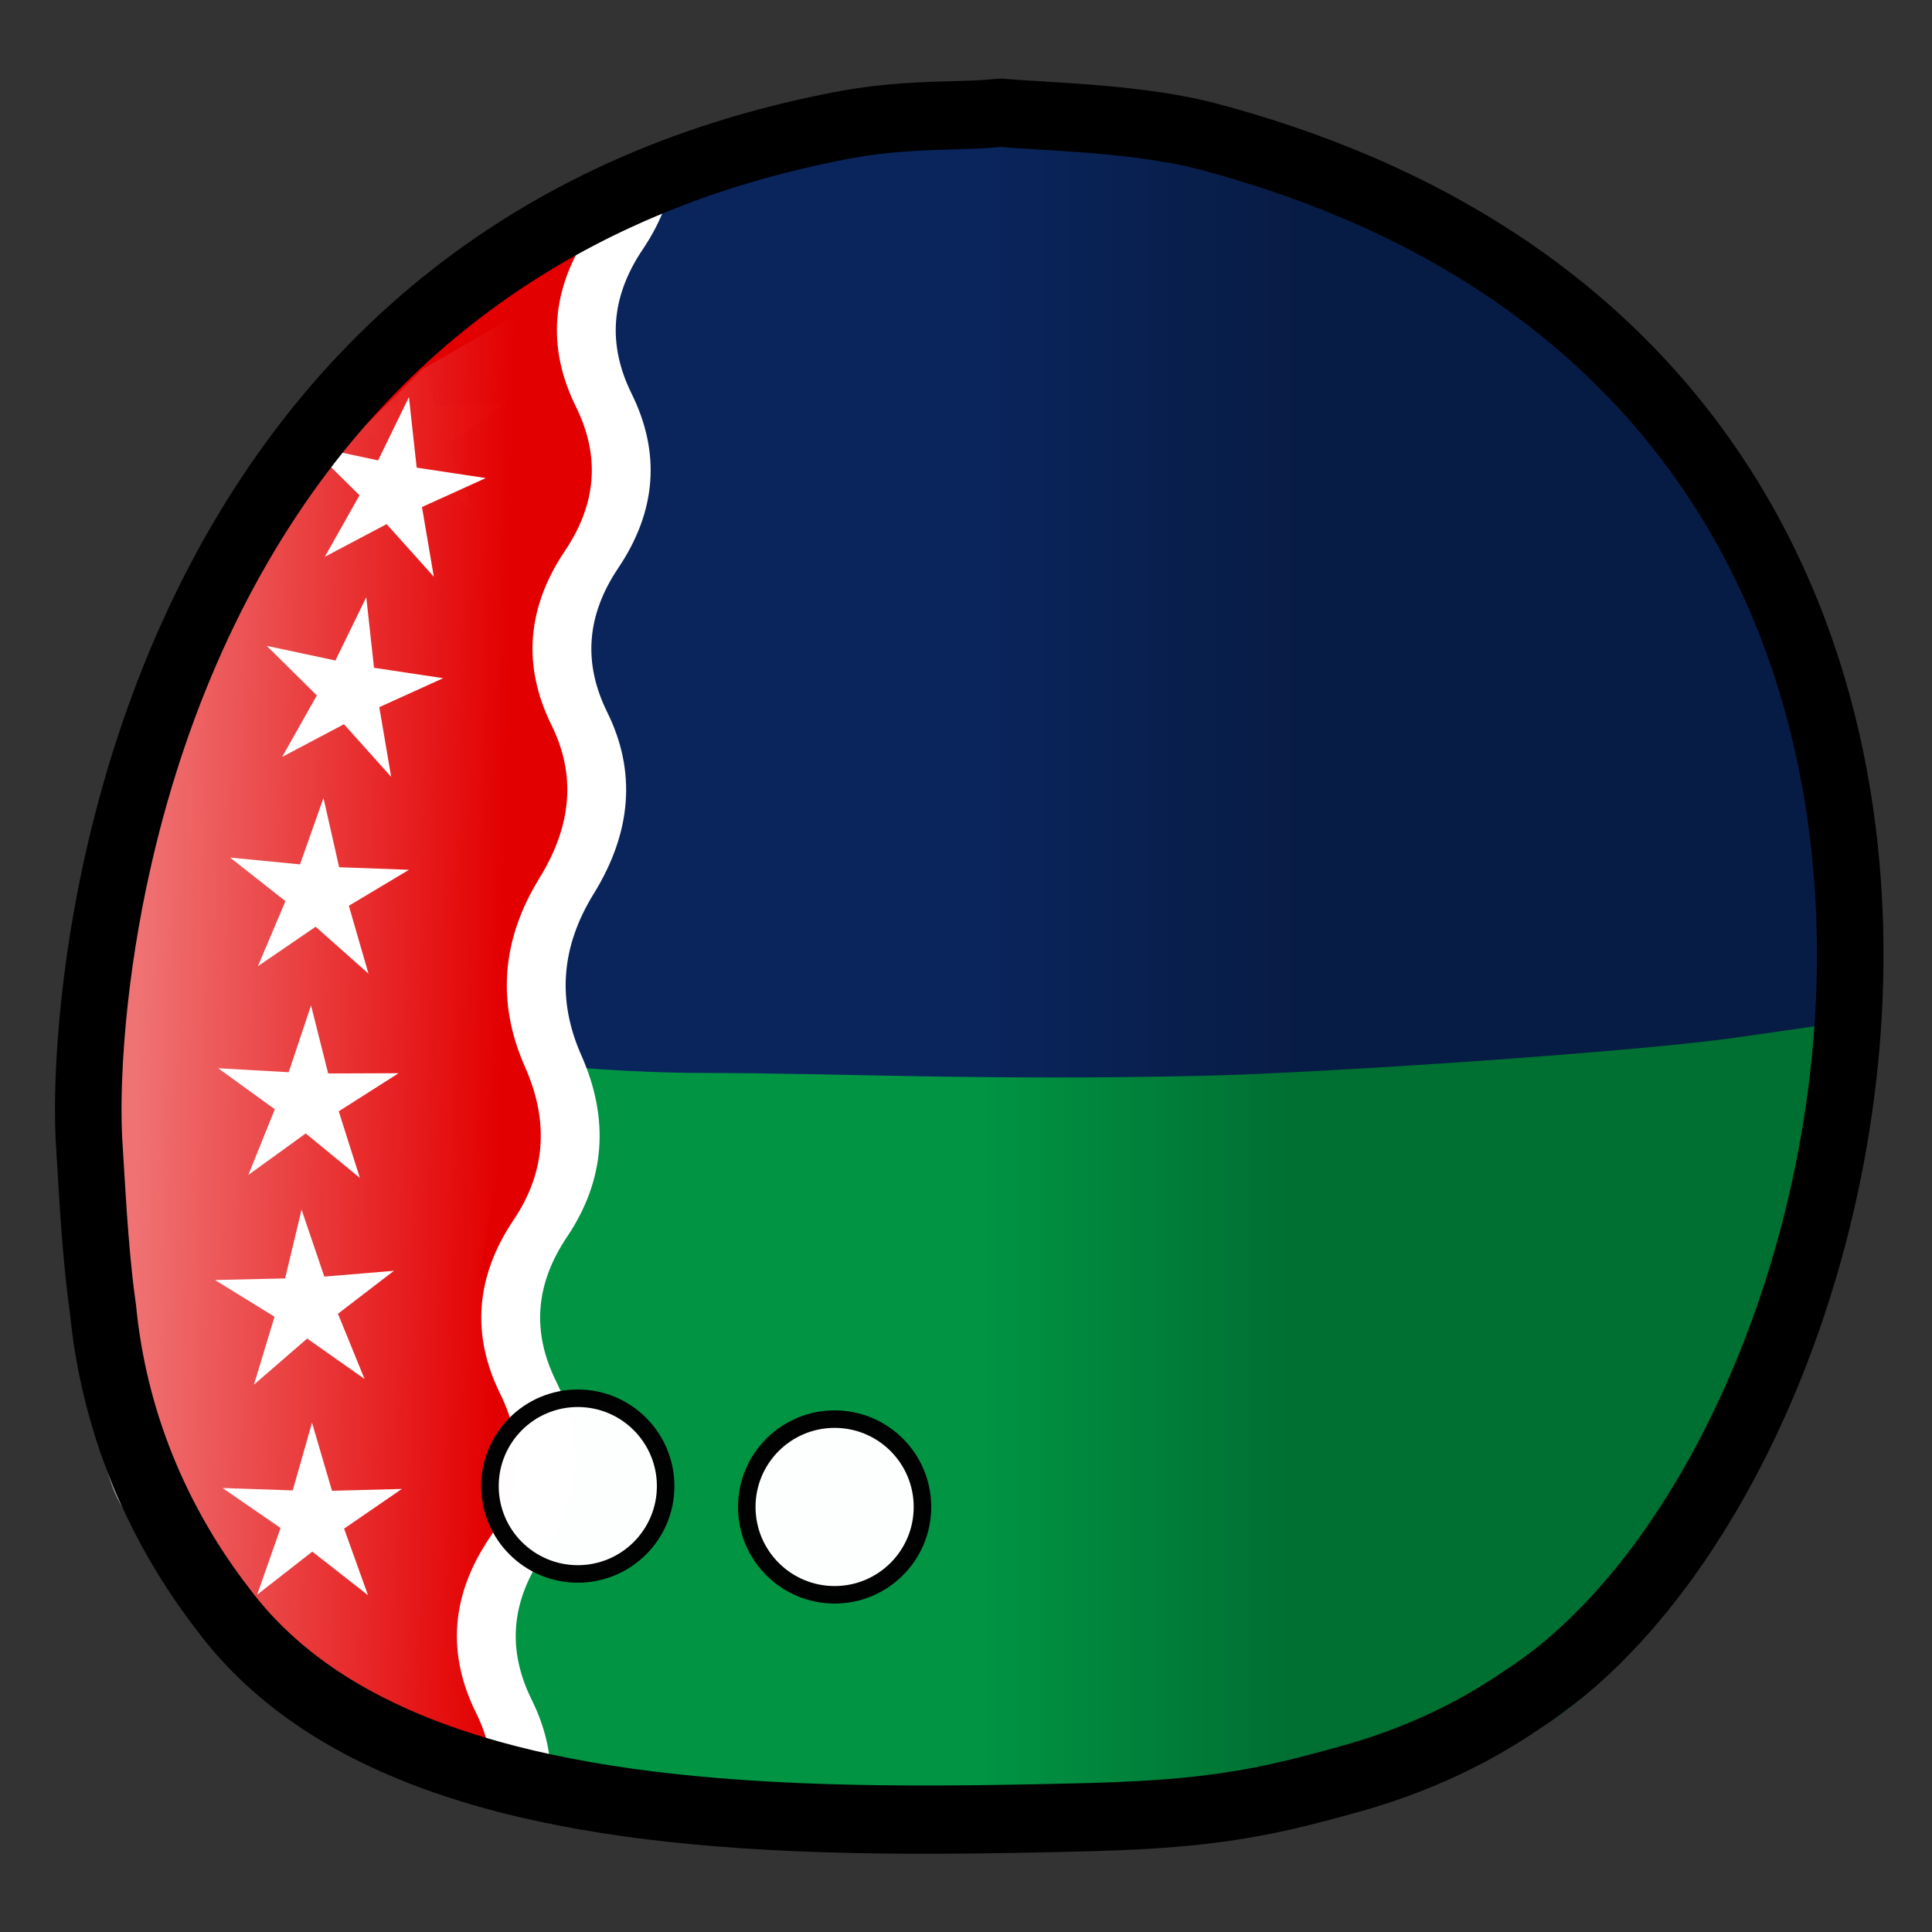<?xml version="1.0" encoding="UTF-8" standalone="no"?>
<svg
   version="1.0"
   width="500px"
   height="500px"
   viewBox="0 0 5000 5000"
   preserveAspectRatio="xMidYMid meet"
   id="svg214"
   sodipodi:docname="Qpebandaball.svg"
   xml:space="preserve"
   inkscape:version="1.3.2 (091e20e, 2023-11-25, custom)"
   xmlns:inkscape="http://www.inkscape.org/namespaces/inkscape"
   xmlns:sodipodi="http://sodipodi.sourceforge.net/DTD/sodipodi-0.dtd"
   xmlns:xlink="http://www.w3.org/1999/xlink"
   xmlns="http://www.w3.org/2000/svg"
   xmlns:svg="http://www.w3.org/2000/svg"><rect x="0" y="0" width="5000" height="5000" fill="#333333" stroke="none"/><defs
   id="defs214"><inkscape:path-effect
     effect="powerstroke"
     id="path-effect226"
     is_visible="true"
     lpeversion="1.3"
     scale_width="1"
     interpolator_type="CentripetalCatmullRom"
     interpolator_beta="0.75"
     start_linecap_type="round"
     end_linecap_type="round"
     offset_points="4.422,30.098"
     linejoin_type="spiro"
     miter_limit="4"
     not_jump="true"
     sort_points="true"
     message="&lt;b&gt;Ctrl + click&lt;/b&gt; on existing node and move it" /><inkscape:path-effect
     effect="simplify"
     id="path-effect225"
     is_visible="true"
     lpeversion="1.3"
     threshold="0.012"
     steps="1"
     smooth_angles="0"
     helper_size="0"
     simplify_individual_paths="false"
     simplify_just_coalesce="false"
     step="1" /><inkscape:path-effect
     effect="powerstroke"
     id="path-effect224"
     is_visible="true"
     lpeversion="1.3"
     scale_width="1"
     interpolator_type="CentripetalCatmullRom"
     interpolator_beta="0.75"
     start_linecap_type="round"
     end_linecap_type="round"
     offset_points="3.768,30.098"
     linejoin_type="spiro"
     miter_limit="4"
     not_jump="true"
     sort_points="true"
     message="&lt;b&gt;Ctrl + click&lt;/b&gt; on existing node and move it" /><inkscape:path-effect
     effect="simplify"
     id="path-effect223"
     is_visible="true"
     lpeversion="1.3"
     threshold="0.012"
     steps="1"
     smooth_angles="0"
     helper_size="0"
     simplify_individual_paths="false"
     simplify_just_coalesce="false"
     step="1" /><inkscape:path-effect
     effect="powerstroke"
     id="path-effect222"
     is_visible="true"
     lpeversion="1.3"
     scale_width="1"
     interpolator_type="CentripetalCatmullRom"
     interpolator_beta="0.75"
     start_linecap_type="round"
     end_linecap_type="round"
     offset_points="5.099,36.711"
     linejoin_type="spiro"
     miter_limit="4"
     not_jump="true"
     sort_points="true"
     message="&lt;b&gt;Ctrl + click&lt;/b&gt; on existing node and move it" /><inkscape:path-effect
     effect="simplify"
     id="path-effect221"
     is_visible="true"
     lpeversion="1.3"
     threshold="0.012"
     steps="1"
     smooth_angles="0"
     helper_size="0"
     simplify_individual_paths="false"
     simplify_just_coalesce="false"
     step="1" /><inkscape:path-effect
     effect="spiro"
     id="path-effect220"
     is_visible="true"
     lpeversion="1" /><inkscape:path-effect
     effect="powerstroke"
     id="path-effect219"
     is_visible="true"
     lpeversion="1.3"
     scale_width="1"
     interpolator_type="CentripetalCatmullRom"
     interpolator_beta="0.75"
     start_linecap_type="peak"
     end_linecap_type="peak"
     offset_points="4.743,36.711"
     linejoin_type="spiro"
     miter_limit="4"
     not_jump="true"
     sort_points="true"
     message="&lt;b&gt;Ctrl + click&lt;/b&gt; on existing node and move it" /><inkscape:path-effect
     effect="simplify"
     id="path-effect218"
     is_visible="true"
     lpeversion="1.3"
     threshold="0.012"
     steps="1"
     smooth_angles="0"
     helper_size="0"
     simplify_individual_paths="false"
     simplify_just_coalesce="false"
     step="1" /><inkscape:path-effect
     effect="powerstroke"
     id="path-effect217"
     is_visible="true"
     lpeversion="1.3"
     scale_width="1"
     interpolator_type="CentripetalCatmullRom"
     interpolator_beta="0.75"
     start_linecap_type="butt"
     end_linecap_type="butt"
     offset_points="6.338,36.711"
     linejoin_type="spiro"
     miter_limit="4"
     not_jump="true"
     sort_points="true"
     message="&lt;b&gt;Ctrl + click&lt;/b&gt; on existing node and move it" /><inkscape:path-effect
     effect="simplify"
     id="path-effect216"
     is_visible="true"
     lpeversion="1.3"
     threshold="0.012"
     steps="1"
     smooth_angles="0"
     helper_size="0"
     simplify_individual_paths="false"
     simplify_just_coalesce="false"
     step="1" /><inkscape:path-effect
     effect="powerstroke"
     id="path-effect215"
     is_visible="true"
     lpeversion="1.3"
     scale_width="1"
     interpolator_type="CentripetalCatmullRom"
     interpolator_beta="0.75"
     start_linecap_type="round"
     end_linecap_type="round"
     offset_points="6.609,36.711"
     linejoin_type="spiro"
     miter_limit="4"
     not_jump="true"
     sort_points="true"
     message="&lt;b&gt;Ctrl + click&lt;/b&gt; on existing node and move it" /><inkscape:path-effect
     effect="simplify"
     id="path-effect214"
     is_visible="true"
     lpeversion="1.3"
     threshold="0.012"
     steps="1"
     smooth_angles="0"
     helper_size="0"
     simplify_individual_paths="false"
     simplify_just_coalesce="false"
     step="1" /><inkscape:path-effect
     effect="spiro"
     id="path-effect324"
     is_visible="true"
     lpeversion="1" /><inkscape:path-effect
     effect="powerstroke"
     id="path-effect13"
     is_visible="true"
     lpeversion="1.3"
     scale_width="1"
     interpolator_type="CentripetalCatmullRom"
     interpolator_beta="0.75"
     start_linecap_type="round"
     end_linecap_type="round"
     offset_points="11.464,0.255"
     linejoin_type="spiro"
     miter_limit="4"
     not_jump="true"
     sort_points="true"
     message="&lt;b&gt;Ctrl + click&lt;/b&gt; on existing node and move it" /><inkscape:path-effect
     effect="simplify"
     id="path-effect12"
     is_visible="true"
     lpeversion="1.3"
     threshold="0.012"
     steps="1"
     smooth_angles="0"
     helper_size="0"
     simplify_individual_paths="false"
     simplify_just_coalesce="false"
     step="1" /><style
     id="style17518"
     type="text/css">
      .cls-1,.cls-10,.cls-11,.cls-12,.cls-13,.cls-14,.cls-15,.cls-16,.cls-17,.cls-18,.cls-19,.cls-2,.cls-20,.cls-24,.cls-28,.cls-29,.cls-3,.cls-32,.cls-34,.cls-35,.cls-36,.cls-38,.cls-4,.cls-40,.cls-41,.cls-44,.cls-5,.cls-6,.cls-7,.cls-8,.cls-9{fill-rule:evenodd}.cls-2{fill:#e9ba49}.cls-3{fill:#d24a43}.cls-4{fill:#eac759}.cls-5{fill:#f2d849}.cls-6{fill:#f6dd48}.cls-7{fill:#f8e347}.cls-8{fill:#fde946}.cls-9{fill:#fff343}.cls-10{fill:#f3c644}.cls-11{fill:#4599d8}.cls-12{fill:#a1d5f8}.cls-13{fill:#91524b}.cls-14{fill:#fffcd3}.cls-15{fill:#f7df48}.cls-16{fill:#fce746}.cls-17{fill:#dd7e55}.cls-18{fill:#f9d544}.cls-19{fill:#fee244}.cls-20{fill:#eec648}.cls-24{fill:#c1934c}.cls-28{fill:#4d76b9}.cls-29{fill:#fff}.cls-30,.cls-40{fill:#201600}.cls-32{fill:#afafaf}.cls-34{fill:#bd9d61}.cls-35{fill:#c9c8c8}.cls-36{fill:#979695}.cls-38{fill:#67543a}.cls-41{fill:#312a20}.cls-44,.cls-45{fill:#708094}
    </style><linearGradient
     id="linearGradient23637"
     inkscape:swatch="solid"><stop
       style="stop-color:#aaaa13;stop-opacity:1;"
       offset="0"
       id="stop23639" /></linearGradient><clipPath
     id="clipEmfPath1-3"
     clipPathUnits="userSpaceOnUse"><path
       inkscape:connector-curvature="0"
       id="path172080"
       d="M 0,0 H 848.226 V 395.652 H 0 Z" /></clipPath><clipPath
     id="clipEmfPath2-6"
     clipPathUnits="userSpaceOnUse"><path
       inkscape:connector-curvature="0"
       id="path172083"
       d="M 0.703,0.703 H 848.226 V 395.652 H 0.703 Z" /></clipPath><clipPath
     id="clipEmfPath1"
     clipPathUnits="userSpaceOnUse"><path
       inkscape:connector-curvature="0"
       id="path175097"
       d="M 0,0 H 90.656 V 395.652 H 0 Z" /></clipPath><clipPath
     id="clipEmfPath2"
     clipPathUnits="userSpaceOnUse"><path
       inkscape:connector-curvature="0"
       id="path175100"
       d="M 0.703,0.703 H 90.656 V 395.652 H 0.703 Z" /></clipPath><clipPath
     clipPathUnits="userSpaceOnUse"
     id="clipEmfPath1-4"><path
       d="M 0,0 H 48.724 V 15.742 H 0 Z"
       id="path22210" /></clipPath><clipPath
     id="clipPath122953"><path
       d="m 186.29,132.27 c 0,0 9.004,50.291 14.955,64.575 5.951,14.284 17.422,66.029 17.422,66.029 l -101.06,30.889 -32.194,-118.55 100.87,-42.946 z"
       fill="none"
       stroke="#000000"
       stroke-width="1.787"
       id="path1" /></clipPath><clipPath
     id="clipPath123261"><path
       d="m 318.84,-148.99 c 0,0 -22.546,-69.126 -40.788,-103.2 -18.242,-34.076 -25.589,-20.997 -44.539,-69.477 -18.951,-48.48 -82.789,58.076 -82.789,58.076 l 90.853,152.44 77.263,-37.841 z"
       fill="none"
       stroke="#000000"
       stroke-width="2.579"
       id="path2" /></clipPath><clipPath
     id="clipPath7873-9"><path
       d="m 583.98,35.802 45.333,2.11e-4 2.4e-4,51.374 -45.333,1.28e-4"
       id="path3" /></clipPath><inkscape:path-effect
     effect="simplify"
     id="path-effect12-7"
     is_visible="true"
     lpeversion="1.3"
     threshold="0.012"
     steps="1"
     smooth_angles="0"
     helper_size="0"
     simplify_individual_paths="false"
     simplify_just_coalesce="false"
     step="1" /><inkscape:path-effect
     effect="powerstroke"
     id="path-effect13-0"
     is_visible="true"
     lpeversion="1.3"
     scale_width="1"
     interpolator_type="CentripetalCatmullRom"
     interpolator_beta="0.75"
     start_linecap_type="round"
     end_linecap_type="round"
     offset_points="11.464,0.255"
     linejoin_type="spiro"
     miter_limit="4"
     not_jump="true"
     sort_points="true"
     message="&lt;b&gt;Ctrl + click&lt;/b&gt; on existing node and move it" /><inkscape:path-effect
     effect="simplify"
     id="path-effect12-7-7"
     is_visible="true"
     lpeversion="1.3"
     threshold="0.012"
     steps="1"
     smooth_angles="0"
     helper_size="0"
     simplify_individual_paths="false"
     simplify_just_coalesce="false"
     step="1" /><inkscape:path-effect
     effect="powerstroke"
     id="path-effect13-0-1"
     is_visible="true"
     lpeversion="1.3"
     scale_width="1"
     interpolator_type="CentripetalCatmullRom"
     interpolator_beta="0.75"
     start_linecap_type="round"
     end_linecap_type="round"
     offset_points="11.464,0.255"
     linejoin_type="spiro"
     miter_limit="4"
     not_jump="true"
     sort_points="true"
     message="&lt;b&gt;Ctrl + click&lt;/b&gt; on existing node and move it" /><inkscape:path-effect
     effect="simplify"
     id="path-effect12-7-2"
     is_visible="true"
     lpeversion="1.3"
     threshold="0.012"
     steps="1"
     smooth_angles="0"
     helper_size="0"
     simplify_individual_paths="false"
     simplify_just_coalesce="false"
     step="1" /><inkscape:path-effect
     effect="powerstroke"
     id="path-effect13-0-3"
     is_visible="true"
     lpeversion="1.3"
     scale_width="1"
     interpolator_type="CentripetalCatmullRom"
     interpolator_beta="0.75"
     start_linecap_type="round"
     end_linecap_type="round"
     offset_points="11.464,0.319"
     linejoin_type="spiro"
     miter_limit="4"
     not_jump="true"
     sort_points="true"
     message="&lt;b&gt;Ctrl + click&lt;/b&gt; on existing node and move it" /><inkscape:path-effect
     effect="simplify"
     id="path-effect12-7-2-7"
     is_visible="true"
     lpeversion="1.3"
     threshold="0.012"
     steps="1"
     smooth_angles="0"
     helper_size="0"
     simplify_individual_paths="false"
     simplify_just_coalesce="false"
     step="1" /><inkscape:path-effect
     effect="powerstroke"
     id="path-effect13-0-3-8"
     is_visible="true"
     lpeversion="1.3"
     scale_width="1"
     interpolator_type="CentripetalCatmullRom"
     interpolator_beta="0.75"
     start_linecap_type="round"
     end_linecap_type="round"
     offset_points="11.464,0.319"
     linejoin_type="spiro"
     miter_limit="4"
     not_jump="true"
     sort_points="true"
     message="&lt;b&gt;Ctrl + click&lt;/b&gt; on existing node and move it" /><inkscape:path-effect
     effect="simplify"
     id="path-effect12-5"
     is_visible="true"
     lpeversion="1.3"
     threshold="0.012"
     steps="1"
     smooth_angles="0"
     helper_size="0"
     simplify_individual_paths="false"
     simplify_just_coalesce="false"
     step="1" /><inkscape:path-effect
     effect="powerstroke"
     id="path-effect13-6"
     is_visible="true"
     lpeversion="1.3"
     scale_width="1"
     interpolator_type="CentripetalCatmullRom"
     interpolator_beta="0.75"
     start_linecap_type="round"
     end_linecap_type="round"
     offset_points="11.464,0.255"
     linejoin_type="spiro"
     miter_limit="4"
     not_jump="true"
     sort_points="true"
     message="&lt;b&gt;Ctrl + click&lt;/b&gt; on existing node and move it" /><inkscape:path-effect
     effect="simplify"
     id="path-effect12-7-4"
     is_visible="true"
     lpeversion="1.3"
     threshold="0.012"
     steps="1"
     smooth_angles="0"
     helper_size="0"
     simplify_individual_paths="false"
     simplify_just_coalesce="false"
     step="1" /><inkscape:path-effect
     effect="powerstroke"
     id="path-effect13-0-7"
     is_visible="true"
     lpeversion="1.3"
     scale_width="1"
     interpolator_type="CentripetalCatmullRom"
     interpolator_beta="0.75"
     start_linecap_type="round"
     end_linecap_type="round"
     offset_points="11.464,0.255"
     linejoin_type="spiro"
     miter_limit="4"
     not_jump="true"
     sort_points="true"
     message="&lt;b&gt;Ctrl + click&lt;/b&gt; on existing node and move it" /><linearGradient
     id="linearGradient3277"
     inkscape:swatch="solid"><stop
       style="stop-color:#000000;stop-opacity:1;"
       offset="0"
       id="stop3275" /></linearGradient><clipPath
     clipPathUnits="userSpaceOnUse"
     id="clipPath3292"><path
       sodipodi:nodetypes="cccccccccc"
       inkscape:connector-curvature="0"
       id="path3294-6"
       d="M 0,0.622 V 142.799 c 0.666,45.659 4.064,81.291 24.176,109.153 24.211,33.56 64.276,57.776 116.168,81.57 0.143,-0.066 0.282,-0.131 0.423,-0.196 0.141,0.065 0.28,0.13 0.423,0.196 51.892,-23.794 91.958,-48.01 116.168,-81.57 20.111,-27.862 23.51,-63.494 24.176,-109.153 V 0.622 Z"
       style="fill-opacity:1;stroke-width:1" /></clipPath><clipPath
     clipPathUnits="userSpaceOnUse"
     id="clipPath3292-3"><path
       sodipodi:nodetypes="cccccccccc"
       inkscape:connector-curvature="0"
       id="path3294-6-7"
       d="M 0,0.622 V 142.799 c 0.666,45.659 4.064,81.291 24.176,109.153 24.211,33.56 64.276,57.776 116.168,81.57 0.143,-0.066 0.282,-0.131 0.423,-0.196 0.141,0.065 0.28,0.13 0.423,0.196 51.892,-23.794 91.958,-48.01 116.168,-81.57 20.111,-27.862 23.51,-63.494 24.176,-109.153 V 0.622 Z"
       style="fill-opacity:1;stroke-width:1" /></clipPath><inkscape:path-effect
     effect="simplify"
     id="path-effect12-7-2-4"
     is_visible="true"
     lpeversion="1.3"
     threshold="0.012"
     steps="1"
     smooth_angles="0"
     helper_size="0"
     simplify_individual_paths="false"
     simplify_just_coalesce="false"
     step="1" /><inkscape:path-effect
     effect="powerstroke"
     id="path-effect13-0-3-1"
     is_visible="true"
     lpeversion="1.3"
     scale_width="1"
     interpolator_type="CentripetalCatmullRom"
     interpolator_beta="0.75"
     start_linecap_type="round"
     end_linecap_type="round"
     offset_points="11.464,0.319"
     linejoin_type="spiro"
     miter_limit="4"
     not_jump="true"
     sort_points="true"
     message="&lt;b&gt;Ctrl + click&lt;/b&gt; on existing node and move it" /><inkscape:path-effect
     effect="simplify"
     id="path-effect12-8"
     is_visible="true"
     lpeversion="1.3"
     threshold="0.012"
     steps="1"
     smooth_angles="0"
     helper_size="0"
     simplify_individual_paths="false"
     simplify_just_coalesce="false"
     step="1" /><inkscape:path-effect
     effect="powerstroke"
     id="path-effect13-5"
     is_visible="true"
     lpeversion="1.3"
     scale_width="1"
     interpolator_type="CentripetalCatmullRom"
     interpolator_beta="0.75"
     start_linecap_type="round"
     end_linecap_type="round"
     offset_points="11.464,0.255"
     linejoin_type="spiro"
     miter_limit="4"
     not_jump="true"
     sort_points="true"
     message="&lt;b&gt;Ctrl + click&lt;/b&gt; on existing node and move it" /><inkscape:path-effect
     effect="simplify"
     id="path-effect12-7-5"
     is_visible="true"
     lpeversion="1.3"
     threshold="0.012"
     steps="1"
     smooth_angles="0"
     helper_size="0"
     simplify_individual_paths="false"
     simplify_just_coalesce="false"
     step="1" /><inkscape:path-effect
     effect="powerstroke"
     id="path-effect13-0-2"
     is_visible="true"
     lpeversion="1.3"
     scale_width="1"
     interpolator_type="CentripetalCatmullRom"
     interpolator_beta="0.75"
     start_linecap_type="round"
     end_linecap_type="round"
     offset_points="11.464,0.255"
     linejoin_type="spiro"
     miter_limit="4"
     not_jump="true"
     sort_points="true"
     message="&lt;b&gt;Ctrl + click&lt;/b&gt; on existing node and move it" /><clipPath
     id="clipPath122953-6"><path
       d="m 186.29,132.27 c 0,0 9.004,50.291 14.955,64.575 5.951,14.284 17.422,66.029 17.422,66.029 l -101.06,30.889 -32.194,-118.55 100.87,-42.946 z"
       fill="none"
       stroke="#000000"
       stroke-width="1.787"
       id="path1-2" /></clipPath><clipPath
     id="clipPath123261-6"><path
       d="m 318.84,-148.99 c 0,0 -22.546,-69.126 -40.788,-103.2 -18.242,-34.076 -25.589,-20.997 -44.539,-69.477 -18.951,-48.48 -82.789,58.076 -82.789,58.076 l 90.853,152.44 77.263,-37.841 z"
       fill="none"
       stroke="#000000"
       stroke-width="2.579"
       id="path2-7" /></clipPath><clipPath
     id="clipPath7873-9-4"><path
       d="m 583.98,35.802 45.333,2.11e-4 2.4e-4,51.374 -45.333,1.28e-4"
       id="path3-29" /></clipPath><linearGradient
     id="linearGradient4983"><stop
       id="stop4985"
       style="stop-color:#000000;stop-opacity:1"
       offset="0" /><stop
       id="stop4987"
       style="stop-color:#000000;stop-opacity:0"
       offset="1" /></linearGradient><linearGradient
     id="linearGradient4941"><stop
       id="stop4943"
       style="stop-color:#ffffff;stop-opacity:1"
       offset="0" /><stop
       id="stop4945"
       style="stop-color:#ffffff;stop-opacity:0"
       offset="1" /></linearGradient><filter
     x="-0.422"
     y="-0.285"
     width="1.78"
     height="1.57"
     color-interpolation-filters="sRGB"
     id="filter4824"><feGaussianBlur
       id="feGaussianBlur4826"
       stdDeviation="0.719" /></filter><filter
     x="-0.37"
     y="-0.25"
     width="1.743"
     height="1.515"
     color-interpolation-filters="sRGB"
     id="filter4828"><feGaussianBlur
       id="feGaussianBlur4830"
       stdDeviation="0.719" /></filter><filter
     x="-0.307"
     y="-0.304"
     width="1.615"
     height="1.666"
     color-interpolation-filters="sRGB"
     id="filter4832"><feGaussianBlur
       id="feGaussianBlur4834"
       stdDeviation="0.719" /></filter><filter
     x="-0.275"
     y="-0.402"
     width="1.549"
     height="1.873"
     color-interpolation-filters="sRGB"
     id="filter4836"><feGaussianBlur
       id="feGaussianBlur4838"
       stdDeviation="0.719" /></filter><filter
     x="-0.437"
     y="-0.281"
     width="1.809"
     height="1.562"
     color-interpolation-filters="sRGB"
     id="filter4840"><feGaussianBlur
       id="feGaussianBlur4842"
       stdDeviation="0.719" /></filter><filter
     x="-0.325"
     y="-0.275"
     width="1.652"
     height="1.597"
     color-interpolation-filters="sRGB"
     id="filter4844"><feGaussianBlur
       id="feGaussianBlur4846"
       stdDeviation="0.719" /></filter><filter
     x="-0.275"
     y="-0.402"
     width="1.549"
     height="1.873"
     color-interpolation-filters="sRGB"
     id="filter4848"><feGaussianBlur
       id="feGaussianBlur4850"
       stdDeviation="0.719" /></filter><filter
     x="-0.276"
     y="-0.357"
     width="1.529"
     height="1.715"
     color-interpolation-filters="sRGB"
     id="filter4852"><feGaussianBlur
       id="feGaussianBlur4854"
       stdDeviation="0.719" /></filter><filter
     x="-0.275"
     y="-0.471"
     width="1.549"
     height="1.873"
     color-interpolation-filters="sRGB"
     id="filter4856"><feGaussianBlur
       id="feGaussianBlur4858"
       stdDeviation="0.719" /></filter><filter
     x="-0.281"
     y="-0.352"
     width="1.535"
     height="1.706"
     color-interpolation-filters="sRGB"
     id="filter4860"><feGaussianBlur
       id="feGaussianBlur4862"
       stdDeviation="0.719" /></filter><filter
     x="-0.352"
     y="-0.309"
     width="1.65"
     height="1.618"
     color-interpolation-filters="sRGB"
     id="filter4864"><feGaussianBlur
       id="feGaussianBlur4866"
       stdDeviation="0.719" /></filter><filter
     x="-0.484"
     y="-0.27"
     width="1.9"
     height="1.54"
     color-interpolation-filters="sRGB"
     id="filter4868"><feGaussianBlur
       id="feGaussianBlur4870"
       stdDeviation="0.719" /></filter><filter
     x="-0.345"
     y="-0.313"
     width="1.637"
     height="1.625"
     color-interpolation-filters="sRGB"
     id="filter4872"><feGaussianBlur
       id="feGaussianBlur4874"
       stdDeviation="0.719" /></filter><filter
     x="-0.339"
     y="-0.261"
     width="1.679"
     height="1.561"
     color-interpolation-filters="sRGB"
     id="filter4876"><feGaussianBlur
       id="feGaussianBlur4878"
       stdDeviation="0.719" /></filter><filter
     x="-0.292"
     y="-0.343"
     width="1.55"
     height="1.687"
     color-interpolation-filters="sRGB"
     id="filter4880"><feGaussianBlur
       id="feGaussianBlur4882"
       stdDeviation="0.719" /></filter><filter
     x="-0.275"
     y="-0.402"
     width="1.549"
     height="1.873"
     color-interpolation-filters="sRGB"
     id="filter4884"><feGaussianBlur
       id="feGaussianBlur4886"
       stdDeviation="0.719" /></filter><filter
     color-interpolation-filters="sRGB"
     id="filter4888"
     x="-0.032"
     y="-0.084"
     width="1.066"
     height="1.168"><feGaussianBlur
       id="feGaussianBlur4890"
       stdDeviation="0.719" /></filter><filter
     x="-0.21"
     y="-0.151"
     width="1.42"
     height="1.309"
     color-interpolation-filters="sRGB"
     id="filter4892"><feGaussianBlur
       id="feGaussianBlur4894"
       stdDeviation="0.719" /></filter><filter
     x="-0.329"
     y="-0.14"
     width="1.71"
     height="1.278"
     color-interpolation-filters="sRGB"
     id="filter4896"><feGaussianBlur
       id="feGaussianBlur4898"
       stdDeviation="0.719" /></filter><filter
     x="-0.144"
     y="-0.416"
     width="1.298"
     height="1.871"
     color-interpolation-filters="sRGB"
     id="filter4900"><feGaussianBlur
       id="feGaussianBlur4902"
       stdDeviation="0.719" /></filter><filter
     x="-0.1"
     y="-0.166"
     width="1.213"
     height="1.333"
     color-interpolation-filters="sRGB"
     id="filter4904"><feGaussianBlur
       id="feGaussianBlur4906"
       stdDeviation="0.719" /></filter><filter
     color-interpolation-filters="sRGB"
     id="filter4908"
     x="-0.018"
     y="-0.015"
     width="1.035"
     height="1.029"><feGaussianBlur
       id="feGaussianBlur4910"
       stdDeviation="0.719" /></filter><linearGradient
     x1="-5.731"
     y1="101.492"
     x2="88.389"
     y2="97.985"
     id="linearGradient4947"
     xlink:href="#linearGradient4941"
     gradientUnits="userSpaceOnUse"
     gradientTransform="matrix(-0.043,0.008,0.029,0.155,-132.186,148.349)" /><linearGradient
     x1="-88.092"
     y1="53.446"
     x2="-8.705"
     y2="53.446"
     id="linearGradient4989"
     xlink:href="#linearGradient4983"
     gradientUnits="userSpaceOnUse"
     gradientTransform="matrix(-1,0,0,1,78.982,44.835)" /><linearGradient
     inkscape:collect="always"
     xlink:href="#linearGradient4983"
     id="linearGradient577"
     gradientUnits="userSpaceOnUse"
     gradientTransform="matrix(-1,0,0,1,599.994,38.18)"
     x1="-88.092"
     y1="53.446"
     x2="-8.705"
     y2="53.446" /><inkscape:path-effect
     effect="powerstroke"
     id="path-effect10"
     is_visible="true"
     lpeversion="1.3"
     scale_width="1"
     interpolator_type="CentripetalCatmullRom"
     interpolator_beta="0.75"
     start_linecap_type="round"
     end_linecap_type="round"
     offset_points="4.253,2.77"
     linejoin_type="spiro"
     miter_limit="4"
     not_jump="true"
     sort_points="true"
     message="&lt;b&gt;Ctrl + click&lt;/b&gt; on existing node and move it" /><inkscape:path-effect
     effect="simplify"
     id="path-effect9"
     is_visible="true"
     lpeversion="1.3"
     threshold="0.012"
     steps="1"
     smooth_angles="0"
     helper_size="0"
     simplify_individual_paths="false"
     simplify_just_coalesce="false"
     step="1" /><style
     type="text/css"
     id="style1"><![CDATA[
    .str0 {stroke:black;stroke-width:0.15;stroke-miterlimit:22.926}
    .str1 {stroke:black;stroke-width:0.46;stroke-miterlimit:22.926}
    .fil1 {fill:#f8d000}
    .fil3 {fill:none}
    .fil4 {fill:black}
    .fil5 {fill:none;fill-rule:nonzero}
   ]]></style><clipPath
     clipPathUnits="userSpaceOnUse"
     id="clipPath172"><path
       id="path172"
       style="fill:#ff0000;fill-opacity:1;fill-rule:nonzero;stroke:none"
       d="m 0,200 v 100 h 600 v -94.412 c -0.031,-0.201 -0.069,-0.4 -0.096,-0.602 -0.072,-0.919 0.008,-1.834 0.096,-2.748 V 200 Z" /></clipPath><clipPath
     clipPathUnits="userSpaceOnUse"
     id="clipPath185"><path
       id="path186"
       style="fill:#ff0000;fill-opacity:1;fill-rule:nonzero;stroke:none"
       d="m -8.174,150.072 c -0.059,0.067 -0.119,0.133 -0.193,0.182 0.012,-0.018 0.007,-0.009 0.01,-0.012 -0.003,0.001 -0.004,-0.002 -0.002,-0.014 0.002,-0.009 0.009,-0.038 0.006,-0.029 -0.01,0.026 -0.017,0.054 -0.025,0.08 -0.066,0.197 -0.122,0.394 -0.174,0.596 -0.099,0.334 -0.198,0.668 -0.283,1.006 -0.104,1.696 -0.205,3.391 -0.381,5.082 v 0.68 c 0.175,-1.45 0.363,-2.897 0.559,-4.344 0.13,-1.025 0.34,-1.863 1.26,-0.807 0.039,-0.809 0.095,-1.618 0.211,-2.42 z m 3.893,0 v 0.217 0.871 0.855 0.668 0.477 0.467 c 3e-7,0.181 -1.8e-6,0.362 0,0.543 1.8e-6,0.158 -1.41e-5,0.317 0,0.475 1.63e-5,0.152 -8.03e-5,0.305 0,0.457 9.38e-5,0.149 -5.975e-4,0.297 0,0.445 7.23e-4,0.154 0.001,0.307 0.004,0.461 0.003,0.163 0.01,0.328 0.023,0.49 0.02,0.24 0.047,0.477 0.072,0.717 0.017,0.259 0.012,0.519 0.012,0.779 v 0.666 0.479 c 1.1e-6,0.195 -6.8e-6,0.388 0,0.582 7.9e-6,0.169 -4.17e-5,0.339 0,0.508 5.05e-5,0.171 0.002,0.343 0.002,0.514 3.473e-4,0.185 -3.3e-6,0.37 0.002,0.555 0.002,0.174 0.006,0.346 0.014,0.52 0.008,0.177 0.019,0.354 0.051,0.529 0.039,0.285 0.055,0.571 0.045,0.859 -3.93e-5,0.235 2.39e-4,0.472 0,0.707 -2.887e-4,0.243 -4.327e-4,0.487 -0.002,0.73 -0.002,0.293 -0.003,0.586 -0.014,0.879 -0.012,0.27 -0.033,0.539 -0.068,0.807 -0.037,0.278 -0.093,0.553 -0.135,0.83 -0.021,0.155 0.002,0.314 -0.006,0.471 1.1e-6,0.176 -6.4e-6,0.351 0,0.527 7.7e-6,0.168 -4.4e-5,0.336 0,0.504 5.43e-5,0.186 -3.865e-4,0.372 0,0.559 3.99e-4,0.155 -4.33e-5,0.312 0.002,0.467 0.002,0.135 0.006,0.268 0.016,0.402 0.007,0.103 0.012,0.213 0.033,0.285 0.048,0.151 0.083,0.303 0.098,0.461 0.033,0.18 0.087,0.359 0.076,0.545 -2.082e-4,0.169 -8.788e-4,0.337 -0.002,0.506 -0.001,0.161 -0.002,0.323 -0.008,0.484 -0.007,0.204 -0.018,0.41 -0.047,0.613 -0.023,0.163 -0.058,0.326 -0.062,0.49 -0.005,0.252 -0.012,0.504 -0.025,0.756 -0.016,0.251 -0.04,0.503 -0.078,0.752 -0.17,1.099 -1.059,1.232 -1.367,0.59 -0.049,0.018 -0.095,0.039 -0.152,0.053 -0.305,0.007 -0.58,-0.071 -0.836,-0.238 -0.008,-0.006 -0.015,-0.014 -0.023,-0.019 -0.018,0.066 -0.016,0.136 -0.037,0.201 -0.038,0.118 -0.087,0.232 -0.131,0.348 -0.277,0.647 -0.683,1.018 -1.285,1.35 -0.345,0.167 -0.705,0.277 -1.09,0.291 -0.091,0.003 -0.186,0.01 -0.275,-0.012 -0.187,-0.045 -0.364,-0.124 -0.547,-0.186 -0.53,-0.266 -1.038,-0.579 -1.477,-0.98 -0.1,-0.092 -0.204,-0.18 -0.287,-0.287 -0.121,-0.157 -0.213,-0.335 -0.32,-0.502 -0.069,-0.149 -0.157,-0.291 -0.207,-0.447 -6.31e-4,-0.002 -0.001,-0.004 -0.002,-0.006 -0.011,0.056 -0.02,0.112 -0.031,0.168 -0.694,3.53 -1.253,7.081 -1.811,10.633 h 610.725 c -0.208,-1.897 -0.173,-3.801 0.078,-5.717 0.123,-1.189 0.32,-2.463 0.43,-3.535 -0.037,-0.237 -0.082,-0.48 -0.139,-0.762 -0.315,-1.459 -0.457,-2.949 -0.557,-4.436 -0.021,-0.358 -0.03,-0.718 -0.045,-1.076 -0.126,-0.611 -0.349,-1.2 -0.43,-1.822 -0.101,-1.284 0.092,-2.559 0.193,-3.836 0.061,-0.767 0.081,-1.537 0.098,-2.307 0.016,-0.863 0.022,-1.725 0.025,-2.588 0.003,-0.894 0.003,-1.789 0.004,-2.684 5.5e-4,-1.072 -9e-5,-2.143 0,-3.215 7e-5,-1.004 -10e-6,-2.009 0,-3.014 v -0.873 z m 644.307,0 c 0.069,0.213 0.142,0.425 0.215,0.637 0.072,0.023 0.145,0.037 0.217,0.061 v -0.697 z m -0.039,22.6 c 0.151,3.329 -0.368,6.729 -0.859,10.033 -0.189,1.068 -0.356,2.149 -0.535,3.23 h 1.865 v -13.037 c -0.157,-0.066 -0.314,-0.146 -0.471,-0.227 z m -646.193,1.105 c 0.001,0.002 0.002,0.004 0.004,0.006 0.026,0.031 0.054,0.061 0.08,0.092 0.002,-0.02 0.007,-0.039 0.01,-0.059 -0.032,-0.01 -0.063,-0.023 -0.094,-0.039 z m -3.436,0.863 c -0.061,0.107 -0.136,0.204 -0.229,0.289 -0.005,0.022 -0.01,0.044 -0.016,0.066 -0.014,0.055 0.013,0.158 -0.043,0.164 -0.123,0.013 -0.247,0.018 -0.371,0.019 -0.015,0.005 -0.027,0.013 -0.043,0.018 -0.091,0.028 -0.183,0.007 -0.277,-0.021 -0.003,-1.1e-4 -0.006,1.1e-4 -0.01,0 0.034,0.032 0.064,0.067 0.098,0.1 0.307,0.296 0.68,0.51 1.053,0.713 -0.033,-0.451 -0.096,-0.901 -0.162,-1.348 z m 618.773,0.15 c -0.006,0.708 -0.149,1.306 -0.293,1.9 0.03,0.537 0.042,1.075 0.014,1.617 v 3.926 3.457 c 0.078,0.081 0.171,0.163 0.244,0.244 h 3.373 c -10e-4,-0.089 -0.008,-0.173 -0.008,-0.264 v -8.658 c -0.069,-0.023 -0.137,-0.046 -0.203,-0.078 -1.392,-0.678 -2.369,-1.388 -3.127,-2.145 z m 15.055,7 v 3.881 c 0,0.091 -0.006,0.174 -0.008,0.264 h 0.365 c -0.054,-1.364 -0.067,-2.721 -0.053,-4.086 -0.102,-0.018 -0.203,-0.039 -0.305,-0.059 z" /></clipPath><clipPath
     clipPathUnits="userSpaceOnUse"
     id="clipPath185-6"><path
       id="path186-4"
       style="fill:#ff0000;fill-opacity:1;fill-rule:nonzero;stroke:none"
       d="m -8.174,150.072 c -0.059,0.067 -0.119,0.133 -0.193,0.182 0.012,-0.018 0.007,-0.009 0.01,-0.012 -0.003,0.001 -0.004,-0.002 -0.002,-0.014 0.002,-0.009 0.009,-0.038 0.006,-0.029 -0.01,0.026 -0.017,0.054 -0.025,0.08 -0.066,0.197 -0.122,0.394 -0.174,0.596 -0.099,0.334 -0.198,0.668 -0.283,1.006 -0.104,1.696 -0.205,3.391 -0.381,5.082 v 0.68 c 0.175,-1.45 0.363,-2.897 0.559,-4.344 0.13,-1.025 0.34,-1.863 1.26,-0.807 0.039,-0.809 0.095,-1.618 0.211,-2.42 z m 3.893,0 v 0.217 0.871 0.855 0.668 0.477 0.467 c 3e-7,0.181 -1.8e-6,0.362 0,0.543 1.8e-6,0.158 -1.41e-5,0.317 0,0.475 1.63e-5,0.152 -8.03e-5,0.305 0,0.457 9.38e-5,0.149 -5.975e-4,0.297 0,0.445 7.23e-4,0.154 0.001,0.307 0.004,0.461 0.003,0.163 0.01,0.328 0.023,0.49 0.02,0.24 0.047,0.477 0.072,0.717 0.017,0.259 0.012,0.519 0.012,0.779 v 0.666 0.479 c 1.1e-6,0.195 -6.8e-6,0.388 0,0.582 7.9e-6,0.169 -4.17e-5,0.339 0,0.508 5.05e-5,0.171 0.002,0.343 0.002,0.514 3.473e-4,0.185 -3.3e-6,0.37 0.002,0.555 0.002,0.174 0.006,0.346 0.014,0.52 0.008,0.177 0.019,0.354 0.051,0.529 0.039,0.285 0.055,0.571 0.045,0.859 -3.93e-5,0.235 2.39e-4,0.472 0,0.707 -2.887e-4,0.243 -4.327e-4,0.487 -0.002,0.73 -0.002,0.293 -0.003,0.586 -0.014,0.879 -0.012,0.27 -0.033,0.539 -0.068,0.807 -0.037,0.278 -0.093,0.553 -0.135,0.83 -0.021,0.155 0.002,0.314 -0.006,0.471 1.1e-6,0.176 -6.4e-6,0.351 0,0.527 7.7e-6,0.168 -4.4e-5,0.336 0,0.504 5.43e-5,0.186 -3.865e-4,0.372 0,0.559 3.99e-4,0.155 -4.33e-5,0.312 0.002,0.467 0.002,0.135 0.006,0.268 0.016,0.402 0.007,0.103 0.012,0.213 0.033,0.285 0.048,0.151 0.083,0.303 0.098,0.461 0.033,0.18 0.087,0.359 0.076,0.545 -2.082e-4,0.169 -8.788e-4,0.337 -0.002,0.506 -0.001,0.161 -0.002,0.323 -0.008,0.484 -0.007,0.204 -0.018,0.41 -0.047,0.613 -0.023,0.163 -0.058,0.326 -0.062,0.49 -0.005,0.252 -0.012,0.504 -0.025,0.756 -0.016,0.251 -0.04,0.503 -0.078,0.752 -0.17,1.099 -1.059,1.232 -1.367,0.59 -0.049,0.018 -0.095,0.039 -0.152,0.053 -0.305,0.007 -0.58,-0.071 -0.836,-0.238 -0.008,-0.006 -0.015,-0.014 -0.023,-0.019 -0.018,0.066 -0.016,0.136 -0.037,0.201 -0.038,0.118 -0.087,0.232 -0.131,0.348 -0.277,0.647 -0.683,1.018 -1.285,1.35 -0.345,0.167 -0.705,0.277 -1.09,0.291 -0.091,0.003 -0.186,0.01 -0.275,-0.012 -0.187,-0.045 -0.364,-0.124 -0.547,-0.186 -0.53,-0.266 -1.038,-0.579 -1.477,-0.98 -0.1,-0.092 -0.204,-0.18 -0.287,-0.287 -0.121,-0.157 -0.213,-0.335 -0.32,-0.502 -0.069,-0.149 -0.157,-0.291 -0.207,-0.447 -6.31e-4,-0.002 -0.001,-0.004 -0.002,-0.006 -0.011,0.056 -0.02,0.112 -0.031,0.168 -0.694,3.53 -1.253,7.081 -1.811,10.633 H 596.566 c -0.208,-1.897 -0.173,-3.801 0.078,-5.717 0.123,-1.189 0.32,-2.463 0.43,-3.535 -0.037,-0.237 -0.082,-0.48 -0.139,-0.762 -0.315,-1.459 -0.457,-2.949 -0.557,-4.436 -0.021,-0.358 -0.03,-0.718 -0.045,-1.076 -0.126,-0.611 -0.349,-1.2 -0.43,-1.822 -0.101,-1.284 0.092,-2.559 0.193,-3.836 0.061,-0.767 0.081,-1.537 0.098,-2.307 0.016,-0.863 0.022,-1.725 0.025,-2.588 0.003,-0.894 0.003,-1.789 0.004,-2.684 5.5e-4,-1.072 -9e-5,-2.143 0,-3.215 7e-5,-1.004 -10e-6,-2.009 0,-3.014 v -0.873 z m 644.307,0 c 0.069,0.213 0.142,0.425 0.215,0.637 0.072,0.023 0.145,0.037 0.217,0.061 v -0.697 z m -0.039,22.6 c 0.151,3.329 -0.368,6.729 -0.859,10.033 -0.189,1.068 -0.356,2.149 -0.535,3.23 h 1.865 v -13.037 c -0.157,-0.066 -0.314,-0.146 -0.471,-0.227 z m -646.193,1.105 c 0.001,0.002 0.002,0.004 0.004,0.006 0.026,0.031 0.054,0.061 0.08,0.092 0.002,-0.02 0.007,-0.039 0.01,-0.059 -0.032,-0.01 -0.063,-0.023 -0.094,-0.039 z m -3.436,0.863 c -0.061,0.107 -0.136,0.204 -0.229,0.289 -0.005,0.022 -0.01,0.044 -0.016,0.066 -0.014,0.055 0.013,0.158 -0.043,0.164 -0.123,0.013 -0.247,0.018 -0.371,0.019 -0.015,0.005 -0.027,0.013 -0.043,0.018 -0.091,0.028 -0.183,0.007 -0.277,-0.021 -0.003,-1.1e-4 -0.006,1.1e-4 -0.01,0 0.034,0.032 0.064,0.067 0.098,0.1 0.307,0.296 0.68,0.51 1.053,0.713 -0.033,-0.451 -0.096,-0.901 -0.162,-1.348 z m 618.773,0.15 c -0.006,0.708 -0.149,1.306 -0.293,1.9 0.03,0.537 0.042,1.075 0.014,1.617 v 3.926 3.457 c 0.078,0.081 0.171,0.163 0.244,0.244 h 3.373 c -10e-4,-0.089 -0.008,-0.173 -0.008,-0.264 v -8.658 c -0.069,-0.023 -0.137,-0.046 -0.203,-0.078 -1.392,-0.678 -2.369,-1.388 -3.127,-2.145 z m 15.055,7 v 3.881 c 0,0.091 -0.006,0.174 -0.008,0.264 h 0.365 c -0.054,-1.364 -0.067,-2.721 -0.053,-4.086 -0.102,-0.018 -0.203,-0.039 -0.305,-0.059 z" /></clipPath></defs><sodipodi:namedview
   id="namedview214"
   pagecolor="#ffffff"
   bordercolor="#000000"
   borderopacity="0.25"
   inkscape:showpageshadow="2"
   inkscape:pageopacity="0.0"
   inkscape:pagecheckerboard="0"
   inkscape:deskcolor="#d1d1d1"
   inkscape:zoom="1.2666511"
   inkscape:cx="200.13404"
   inkscape:cy="260.92427"
   inkscape:window-width="1600"
   inkscape:window-height="877"
   inkscape:window-x="-8"
   inkscape:window-y="-8"
   inkscape:window-maximized="1"
   inkscape:current-layer="svg214"><inkscape:page
     x="0"
     y="0"
     width="5000"
     height="5000"
     id="page578"
     margin="0"
     bleed="0" /><inkscape:page
     x="5010"
     y="0"
     width="6000"
     height="3000"
     id="page579"
     margin="0"
     bleed="0" /></sodipodi:namedview><path
   style="fill:#000000;fill-rule:evenodd;stroke-width:0.189;stroke:none"
   d="M 608.664,120.411 185.022,109.398"
   id="path219"
   inkscape:path-effect="#path-effect220"
   inkscape:original-d="M 608.66373,120.41116 185.02203,109.39794" /><path
   style="fill:#0a255c;fill-opacity:1;fill-rule:evenodd;stroke:none;stroke-width:134.84;stroke-dasharray:none;stroke-opacity:1"
   d="m 3156.369,4626.744 c 733.299,-98.878 1231.056,-512.506 1448.123,-1203.371 80.557,-256.389 109.906,-449.837 134.048,-883.557 29.98,-538.578 -1.623,-792.442 -132.418,-1063.707 C 4370.428,987.284 3832.919,590.84 3175.714,421.101 2908.044,351.968 2423.403,333.186 2173.49,382.259 1900.091,435.944 1454.342,627.312 1224.869,789.52 993.627,952.977 685.012,1255.984 544.609,1457.418 315.633,1785.926 208.843,2527.082 266.32,3388.829 c 23.102,346.363 96.684,316.526 185.985,507.129 59.897,127.843 145.76,377.666 229.601,448.627 63.297,53.573 245.676,135.172 434.946,208.849 207.83,80.902 423.968,152.253 499.878,166.46 131.41,24.595 1357.116,-68.539 1539.638,-93.142 z"
   id="path226"
   sodipodi:nodetypes="csssssssssssscc" /><path
   sodipodi:type="star"
   style="fill:#ffffff;fill-opacity:1;fill-rule:evenodd;stroke:none;stroke-width:12;stroke-dasharray:none"
   id="path197-8-9"
   inkscape:flatsided="false"
   sodipodi:sides="5"
   sodipodi:cx="53.118301"
   sodipodi:cy="154.73975"
   sodipodi:r1="7.4811292"
   sodipodi:r2="21.106316"
   sodipodi:arg1="0.70941039"
   sodipodi:arg2="1.3332263"
   inkscape:rounded="0"
   inkscape:randomized="0"
   d="m 58.795,159.613 -0.709,15.64 -7.848,-13.609 -15.094,4.159 10.518,-11.669 -8.62,-13.07 14.348,6.397 9.767,-12.237 -1.65,15.623 14.656,5.508 z"
   inkscape:transform-center-x="50.333061"
   inkscape:transform-center-y="-63.541599"
   transform="matrix(10.613,-4.53,4.579,10.758,-194.372,-301.704)" /><path
   style="opacity:0.99;fill:#009543;fill-opacity:1;fill-rule:evenodd;stroke:none;stroke-width:114.522;stroke-dasharray:none;stroke-opacity:1"
   d="m 4829.991,2636.863 c -120.65,127.414 -194.984,793.337 -295.282,959.153 -94.04,155.47 -245.636,854.496 -704.645,926.667 -38.506,6.054 -655.809,211.45 -1278.565,225.919 -529.86,12.31 -1076.917,-165.34 -1132.937,-167.592 -691.961,-27.813 69.159,-182.819 -48.348,-976.536 -25.375,-171.397 71.905,-827.318 61.425,-846.66 0,0 200.281,18.986 389.181,18.986 338.455,0 725.831,20.492 1294.308,7.303 314.73,-7.303 1134.738,-62.853 1384.391,-99.818 z"
   id="path579-2"
   sodipodi:nodetypes="csssssscscc" /><path
   style="opacity:0.99;fill:#e50000;fill-opacity:1;fill-rule:evenodd;stroke:none;stroke-width:11.452;stroke-dasharray:none;stroke-opacity:1"
   d="m 121.376,455.601 c 0,0 -38.211,-17.141 -50.566,-31.262 C 59.256,411.132 36.345,394.707 30.589,377.347 24.87,360.1 30.747,343.773 27.866,297.398 27.419,290.197 26.839,266.024 28.47,253.937 37.727,185.307 68.203,110.938 111.874,74.85 c 13.356,-11.037 34.91,-15.476 34.91,-13.276 0,0.192 12.627,0.778 9.025,26.03 4.723,29.912 -6.123,69.725 -9.175,130.892 -1.347,26.989 -10.952,116.75 -9.613,141.952 2.239,42.124 -7.648,43.53 -3.48,59.081 -5.483,21.378 12.756,46.286 -12.166,36.073 z"
   id="path579"
   transform="scale(10)"
   sodipodi:nodetypes="ssssssscssss" /><g
   id="g10-1"
   transform="matrix(-0.526,6.869,-9.986,-0.371,3749.781,529.895)"
   style="fill:#782121;stroke-width:15.225;stroke-dasharray:none"><g
     id="wave-7"
     transform="translate(1.23,46.537)"
     style="fill:#782121;stroke-width:15.225;stroke-dasharray:none"><path
       d="m -36,168 q 30,-12 60,0 30,12 60,0 30,-12 60,0 30,12 60,0 30,-12 63,0 33,12 66,0 33,-12 63,0 30,12 60,0 30,-12 60,0 30,12 60,0 30,-12 60,0"
       fill="none"
       stroke="#ffffff"
       stroke-width="24"
       id="path61-1"
       clip-path="url(#clipPath185-6)"
       style="fill:#782121;stroke-width:15.225;stroke-dasharray:none" /></g></g><path
   sodipodi:type="star"
   style="fill:#ffffff;fill-opacity:1;fill-rule:evenodd;stroke:none;stroke-width:12;stroke-dasharray:none"
   id="path197-8-9-9"
   inkscape:flatsided="false"
   sodipodi:sides="5"
   sodipodi:cx="53.118301"
   sodipodi:cy="154.73975"
   sodipodi:r1="7.4811292"
   sodipodi:r2="21.106316"
   sodipodi:arg1="0.70941039"
   sodipodi:arg2="1.3332263"
   inkscape:rounded="0"
   inkscape:randomized="0"
   d="m 58.795,159.613 -0.709,15.64 -7.848,-13.609 -15.094,4.159 10.518,-11.669 -8.62,-13.07 14.348,6.397 9.767,-12.237 -1.65,15.623 14.656,5.508 z"
   inkscape:transform-center-x="27.490281"
   inkscape:transform-center-y="-59.334712"
   transform="matrix(11.276,-2.453,2.475,11.427,34.029,-367.493)" /><path
   sodipodi:type="star"
   style="fill:#ffffff;fill-opacity:1;fill-rule:evenodd;stroke:none;stroke-width:12;stroke-dasharray:none"
   id="path197-8-9-9-78"
   inkscape:flatsided="false"
   sodipodi:sides="5"
   sodipodi:cx="53.118301"
   sodipodi:cy="154.73975"
   sodipodi:r1="7.4811292"
   sodipodi:r2="21.106316"
   sodipodi:arg1="0.70941039"
   sodipodi:arg2="1.3332263"
   inkscape:rounded="0"
   inkscape:randomized="0"
   d="m 58.795,159.613 -0.709,15.64 -7.848,-13.609 -15.094,4.159 10.518,-11.669 -8.62,-13.07 14.348,6.397 9.767,-12.237 -1.65,15.623 14.656,5.508 z"
   inkscape:transform-center-x="27.490281"
   inkscape:transform-center-y="-59.334712"
   transform="matrix(11.276,-2.453,2.475,11.427,-76.385,150.428)" /><path
   sodipodi:type="star"
   style="fill:#ffffff;fill-opacity:1;fill-rule:evenodd;stroke:none;stroke-width:12;stroke-dasharray:none"
   id="path197-8-9-9-0"
   inkscape:flatsided="false"
   sodipodi:sides="5"
   sodipodi:cx="53.118301"
   sodipodi:cy="154.73975"
   sodipodi:r1="7.4811292"
   sodipodi:r2="21.106316"
   sodipodi:arg1="0.70941039"
   sodipodi:arg2="1.3332263"
   inkscape:rounded="0"
   inkscape:randomized="0"
   d="m 58.795,159.613 -0.709,15.64 -7.848,-13.609 -15.094,4.159 10.518,-11.669 -8.62,-13.07 14.348,6.397 9.767,-12.237 -1.65,15.623 14.656,5.508 z"
   inkscape:transform-center-x="41.320132"
   inkscape:transform-center-y="-62.791242"
   transform="matrix(10.927,-3.71,3.749,11.075,-338.043,794.527)" /><path
   sodipodi:type="star"
   style="fill:#ffffff;fill-opacity:1;fill-rule:evenodd;stroke:none;stroke-width:12;stroke-dasharray:none"
   id="path197-8-9-9-0-8"
   inkscape:flatsided="false"
   sodipodi:sides="5"
   sodipodi:cx="53.118301"
   sodipodi:cy="154.73975"
   sodipodi:r1="7.4811292"
   sodipodi:r2="21.106316"
   sodipodi:arg1="0.70941039"
   sodipodi:arg2="1.3332263"
   inkscape:rounded="0"
   inkscape:randomized="0"
   d="m 58.795,159.613 -0.709,15.64 -7.848,-13.609 -15.094,4.159 10.518,-11.669 -8.62,-13.07 14.348,6.397 9.767,-12.237 -1.65,15.623 14.656,5.508 z"
   inkscape:transform-center-x="-29.166518"
   inkscape:transform-center-y="-79.458455"
   transform="matrix(7.18,9.034,-9.16,7.266,1831.128,1242.43)" /><path
   sodipodi:type="star"
   style="fill:#ffffff;fill-opacity:1;fill-rule:evenodd;stroke:none;stroke-width:12;stroke-dasharray:none"
   id="path197-8-9-9-0-8-9"
   inkscape:flatsided="false"
   sodipodi:sides="5"
   sodipodi:cx="53.118301"
   sodipodi:cy="154.73975"
   sodipodi:r1="7.4811292"
   sodipodi:r2="21.106316"
   sodipodi:arg1="0.70941039"
   sodipodi:arg2="1.3332263"
   inkscape:rounded="0"
   inkscape:randomized="0"
   d="m 58.795,159.613 -0.709,15.64 -7.848,-13.609 -15.094,4.159 10.518,-11.669 -8.62,-13.07 14.348,6.397 9.767,-12.237 -1.65,15.623 14.656,5.508 z"
   inkscape:transform-center-x="-14.663384"
   inkscape:transform-center-y="41.234279"
   transform="matrix(-11.334,-2.169,2.209,-11.482,1051.648,5268.768)" /><path
   sodipodi:type="star"
   style="fill:#ffffff;fill-opacity:1;fill-rule:evenodd;stroke:none;stroke-width:12;stroke-dasharray:none"
   id="path197-8-9-9-0-8-9-6"
   inkscape:flatsided="false"
   sodipodi:sides="5"
   sodipodi:cx="53.118301"
   sodipodi:cy="154.73975"
   sodipodi:r1="7.4811292"
   sodipodi:r2="21.106316"
   sodipodi:arg1="0.70941039"
   sodipodi:arg2="1.3332263"
   inkscape:rounded="0"
   inkscape:randomized="0"
   d="m 58.795,159.613 -0.709,15.64 -7.848,-13.609 -15.094,4.159 10.518,-11.669 -8.62,-13.07 14.348,6.397 9.767,-12.237 -1.65,15.623 14.656,5.508 z"
   inkscape:transform-center-x="48.814128"
   inkscape:transform-center-y="-64.372671"
   transform="matrix(10.671,-4.392,4.439,10.817,-445.402,2487.777)" /><g
   id="g79404"
   style="fill:#ffd42a"
   transform="matrix(-226.435,-1.056,38.727,64.74,-35205.219,-8368.704)"><path
     d="m -139.749,136.238 3.688,5.55 3.756,8.176 3.326,12.681 c 0.663,3.844 4.54,22.616 4.141,25.173 -0.218,1.395 -0.467,6.7 -1.207,8.672 -0.46,1.225 -1.747,6.767 -2.535,3.125 -0.626,-2.891 -1.839,-22.05 -1.978,-21.787 z"
     id="path3005-7"
     style="opacity:0.45;fill:url(#linearGradient4947);fill-opacity:1;stroke:#000000;stroke-width:0.083px;stroke-linecap:butt;stroke-linejoin:miter;stroke-opacity:0"
     sodipodi:nodetypes="ccccssscc" /></g><path
   d="m 3125.847,2050.04 c -25.796,2.747 -45.461,3.134 -88.427,4.359 -25.271,0.668 -58.395,1.796 -91.779,4.879 l 0.046,-0 c -32.614,2.962 -68.109,7.896 -105.826,15.667 -114.483,22.562 -236.701,57.982 -357.642,112.477 -43.003,19.344 -86.079,41.233 -128.752,65.856 -52.881,30.514 -108.423,67.123 -164.029,110.895 -82.336,64.701 -164.997,145.267 -240.929,243.454 -73.957,95.517 -139.981,205.506 -194.806,329.244 -51.676,116.654 -92.805,243.614 -121.568,379.52 -0,0.01 -0,0.014 -0,0.021 -17.202,81.564 -30.287,167.547 -37.178,256.779 -0,0.015 -0,0.03 -0,0.045 -3.346,44.185 -5.396,90.704 -4.436,138.133 0.283,14.178 0.952,28.687 2.053,43.493 1.497,22.597 2.956,48.663 4.461,71.383 2.949,45.216 6.442,92.221 11.71,139.294 10e-4,0.01 0,0.018 0,0.027 1.735,15.377 3.715,31.166 6.104,47.102 7.833,79.14 26.232,158.977 55.159,235.882 29.814,79.407 70.683,155.344 121.029,225.408 10.075,14.03 20.592,27.919 31.544,41.637 37.267,47.965 82.057,90.285 131.596,126.206 56.803,41.242 119.257,73.988 184.02,100.253 0,0 0.01,0 0.012,0 74.523,30.187 152.06,51.977 230.452,68.45 0.01,0 0.015,0 0.022,0 93.675,19.611 188.672,31.671 283.866,39.446 0.01,6e-4 0.013,0 0.02,0 123.847,10.034 248.016,12.755 371.992,12.429 0,0 0.01,0 0.011,0 84.822,-0.25 169.566,-1.966 254.221,-4.033 0.024,-6e-4 0.047,-0 0.071,-0 52.551,-1.407 105.449,-3.807 158.333,-8.709 41.564,-3.847 83.061,-9.393 124.228,-17.162 l -0.041,0.01 c 45.294,-8.481 89.773,-19.572 133.253,-31.23 0,-0 0.01,-0 0.011,-0 16.962,-4.555 34.388,-9.214 51.748,-14.508 60.775,-18.401 119.748,-42.155 175.668,-71.49 30.751,-16.12 60.441,-33.839 88.905,-53.015 59.738,-37.809 112.671,-84.221 159.535,-134.117 0.01,-0.01 0.014,-0.014 0.02,-0.022 58.383,-62.282 108.317,-130.959 151.366,-201.935 0,-0.01 0.01,-0.015 0.014,-0.023 56.409,-93.191 101.675,-191.546 137.483,-291.416 0,-0.01 0.01,-0.014 0.01,-0.021 46.129,-128.96 76.848,-261.518 92.634,-394.004 6e-4,-0 0,-0.01 0,-0.015 17.154,-144.571 16.402,-289.18 -3.764,-429.429 -17.95,-124.888 -51.403,-245.368 -100.297,-357.324 -44.913,-103.033 -102.618,-197.852 -170.218,-281.798 -69.374,-86.311 -148.856,-160.777 -233.12,-223.134 -99.456,-73.699 -206.219,-131.254 -312.748,-175.708 -86.112,-35.94 -172.233,-63.561 -255.339,-84.882 -0.068,-0.017 -0.136,-0.035 -0.204,-0.052 -39.14,-9.75 -77.968,-15.835 -113.06,-20.245 -0.01,-8e-4 -0.013,-0 -0.02,-0 -58.697,-7.337 -118.708,-10.993 -168.392,-13.871 -25.852,-1.554 -43.126,-2.47 -63.158,-4.254 z m 0.517,59.908 c 21.131,1.882 39.515,2.858 64.918,4.385 0.022,0 0.043,0 0.065,0 49.801,2.885 107.962,6.45 164.429,13.508 33.829,4.252 70.021,9.971 105.904,18.904 80.671,20.701 163.963,47.44 247.012,82.101 102.74,42.873 205.121,98.143 300.1,168.526 0.01,0 0.011,0.01 0.016,0.012 80.461,59.541 156.098,130.451 222.025,212.474 0.01,0.01 0.012,0.015 0.018,0.022 64.224,79.752 119.147,169.964 161.933,268.117 0,0.01 0.01,0.013 0.01,0.019 46.595,106.689 78.65,221.913 95.883,341.807 19.369,134.706 20.151,274.033 3.572,413.763 -15.259,128.064 -44.955,256.203 -89.535,380.834 -34.611,96.531 -78.217,191.18 -132.305,280.539 -41.294,68.083 -88.779,133.267 -143.798,191.962 -44.29,47.154 -93.494,90.106 -148.187,124.672 -0.252,0.159 -0.502,0.322 -0.749,0.489 -26.733,18.029 -54.641,34.694 -83.573,49.861 -52.365,27.47 -107.801,49.825 -165.184,67.196 -0.02,0.01 -0.04,0.012 -0.06,0.018 -16.218,4.947 -32.633,9.341 -49.821,13.957 -42.888,11.499 -85.661,22.137 -128.737,30.203 -0.014,0 -0.028,0.01 -0.042,0.01 -39.062,7.371 -78.664,12.676 -118.618,16.374 -51.061,4.733 -102.507,7.084 -154.357,8.473 -84.516,2.064 -168.737,3.767 -252.894,4.014 -123.05,0.323 -245.397,-2.384 -366.955,-12.232 -93.438,-7.632 -185.837,-19.405 -276.411,-38.366 -75.805,-15.929 -149.769,-36.794 -220.214,-65.329 -61.173,-24.809 -119.155,-55.339 -171.278,-93.183 -0.01,-0 -0.011,-0.01 -0.016,-0.012 -45.346,-32.88 -85.92,-71.314 -119.529,-114.57 -0.082,-0.106 -0.165,-0.211 -0.249,-0.316 -10.358,-12.97 -20.297,-26.094 -29.816,-39.349 -47.347,-65.892 -85.67,-137.153 -113.567,-211.456 -0,-0.01 -0,-0.012 -0.01,-0.017 -27.069,-71.964 -44.28,-146.657 -51.677,-221.389 -0.05,-0.508 -0.114,-1.014 -0.19,-1.519 -2.297,-15.245 -4.219,-30.511 -5.924,-45.626 -5.112,-45.681 -8.534,-91.594 -11.463,-136.515 -3e-4,-0.01 -7e-4,-0.011 -10e-4,-0.016 -1.644,-25.008 -2.827,-46.531 -4.471,-71.539 -0.01,-0.082 -0.011,-0.165 -0.017,-0.247 -1.024,-13.743 -1.645,-27.202 -1.908,-40.353 -0.909,-44.956 1.026,-89.452 4.275,-132.356 6.669,-86.344 19.345,-169.715 36.058,-248.96 27.93,-131.964 67.797,-254.913 117.711,-367.591 52.927,-119.456 116.489,-225.236 187.371,-316.78 0,-0 0.01,-0.01 0.011,-0.014 72.75,-94.072 151.861,-171.152 230.52,-232.963 0.01,-0.01 0.014,-0.011 0.02,-0.016 53.124,-41.82 106.247,-76.841 156.891,-106.064 40.864,-23.58 82.139,-44.555 123.369,-63.101 0.01,-0 0.012,-0.01 0.018,-0.01 116.049,-52.291 233.755,-86.466 344.689,-108.328 0.086,-0.017 0.172,-0.034 0.259,-0.052 35.383,-7.296 68.672,-11.924 99.243,-14.7 0.015,-0 0.03,-0 0.046,-0 31.333,-2.894 62.835,-3.985 87.865,-4.646 0.021,-5e-4 0.042,-0 0.063,-0 42.398,-1.208 64.542,-1.631 93.116,-4.673 z"
   id="path-1"
   style="fill:#000000;fill-rule:nonzero;stroke:#000000;stroke-width:49.844;stroke-dasharray:none;stroke-opacity:1"
   transform="matrix(1.565,0,0,1.605,-2307.465,-3046.667)"
   sodipodi:nodetypes="cssssssssssc"
   inkscape:original-d="m 3129.0336,2079.9683 c -75.9467,8.1373 -157.2919,-1.4333 -283.2241,24.4766 -1149.1401,226.7185 -1241.9169,1389.8707 -1223.5253,1643.9527 3.1727,43.8312 8.8497,170.4903 22.4345,260.5386 17.8033,179.2362 88.1203,346.056 201.4992,488.0292 269.848,346.8099 903.116,343.8514 1421.4732,331.5581 74.378,-1.7639 133.6092,-5.2532 185.1788,-10.6787 95.7447,-10.0732 165.0801,-26.8207 255.9103,-51.5926 51.4043,-14.0194 102.2922,-31.9372 152.1344,-54.5959 45.5364,-20.7012 90.2001,-45.3595 133.5876,-74.6172 624.1092,-393.9281 985.0768,-2126.621 -519.8625,-2518.0475 -118.548,-30.8337 -273.4728,-32.4415 -345.6061,-39.0233"
   inkscape:path-effect="#path-effect225;#path-effect226" /><g
   id="g227"
   transform="matrix(37.795,0,0,37.795,4673.077,-1304.704)"><g
     id="g8097"
     transform="translate(339.939,-4.223)"><g
       id="g79693"
       transform="matrix(-0.666,0.12,0.125,0.642,-436.216,-12.586)" /><path
       style="fill:#ff0000;fill-opacity:1;fill-rule:evenodd;stroke-width:1.904;stroke-dasharray:none"
       d="m -241.647,28.155 4.297,42.576"
       id="path324"
       inkscape:original-d="m -241.64687,28.154747 c 1.43219,14.192032 2.86438,28.384065 4.29657,42.576097"
       inkscape:path-effect="#path-effect324" /></g></g><g
   id="g3359"
   transform="matrix(10,0,0,10,-3540.021,333.251)"><path
     d="m 609.198,3.588 h 78.388 l 35.726,29.525 c 8.081,-27.741 61.7,47.625 62.021,47.856 32.907,23.786 37.47,95.157 39.687,122.178 3.436,41.872 -0.954,115.815 -25.439,153.332 -32.605,49.959 -88.796,58.443 -92.794,64.693 -12.897,20.16 -70.057,10.8 -97.634,20.363 l 0.014,-133.053 0.011,-99.452 z"
     id="path3005-7-4-1"
     style="opacity:0.25;fill:url(#linearGradient577);fill-opacity:1;stroke:#000000;stroke-width:1px;stroke-linecap:butt;stroke-linejoin:miter;stroke-opacity:0"
     sodipodi:nodetypes="cccsssscccc" /></g><ellipse
   style="opacity:0.99;fill:#ffffff;fill-opacity:1;fill-rule:evenodd;stroke:#000000;stroke-width:45.344;stroke-dasharray:none;stroke-opacity:1"
   id="path578-8"
   cx="1495.348"
   cy="3846.016"
   rx="227.328"
   ry="227.328" /><ellipse
   style="opacity:0.99;fill:#ffffff;fill-opacity:1;fill-rule:evenodd;stroke:#000000;stroke-width:45.344;stroke-dasharray:none;stroke-opacity:1"
   id="path578-8-9"
   cx="2160"
   cy="3900"
   rx="227.328"
   ry="227.328" />
<rect
   width="5051.696"
   height="1507.664"
   fill="#0035ad"
   id="rect1"
   style="fill:#0a255c;fill-opacity:1;stroke-width:11.267"
   x="5964.302"
   y="-3.8191672e-13" />
<rect
   y="200"
   width="600"
   height="100"
   fill="#009543"
   id="rect3"
   clip-path="url(#clipPath172)"
   x="0"
   transform="matrix(-0.019,2.487,-50.514,-8.8882108e-4,21124.397,1507.886)" />


<rect
   style="opacity:1;fill:#e50000;fill-opacity:1;fill-rule:evenodd;stroke:none;stroke-width:107.952;stroke-dasharray:none"
   id="rect197"
   width="996.505"
   height="3000"
   x="5010"
   y="0" /><rect
   style="opacity:1;fill:#009543;fill-opacity:1;fill-rule:evenodd;stroke:none;stroke-width:120;stroke-dasharray:none"
   id="rect201"
   width="207.883"
   height="128.376"
   x="5970.222"
   y="1599.329" /><rect
   style="fill:#009543;fill-opacity:1;fill-rule:evenodd;stroke:none;stroke-width:199.009;stroke-dasharray:none"
   id="rect201-3"
   width="207.883"
   height="353.075"
   x="5925.623"
   y="2391.028" /><rect
   style="opacity:1;fill:#e50000;fill-opacity:1;fill-rule:evenodd;stroke:none;stroke-width:118.406;stroke-dasharray:none"
   id="rect203"
   width="124.19"
   height="173.824"
   x="5936.497"
   y="1.7208457e-14" /><rect
   style="fill:#0a255c;fill-opacity:1;fill-rule:evenodd;stroke:none;stroke-width:463.638;stroke-dasharray:none"
   id="rect202-0"
   width="5051.696"
   height="183.331"
   x="5964.302"
   y="1322.836" /><rect
   style="opacity:1;fill:#009543;fill-opacity:1;fill-rule:evenodd;stroke:none;stroke-width:463.638;stroke-dasharray:none"
   id="rect202"
   width="5051.696"
   height="183.331"
   x="5964.302"
   y="1475.998" /><path
   sodipodi:type="star"
   style="fill:#ffffff;fill-opacity:1;fill-rule:evenodd;stroke:none;stroke-width:12;stroke-dasharray:none"
   id="path197-8-9-9-7"
   inkscape:flatsided="false"
   sodipodi:sides="5"
   sodipodi:cx="53.118301"
   sodipodi:cy="154.73975"
   sodipodi:r1="7.4811292"
   sodipodi:r2="21.106316"
   sodipodi:arg1="0.70941039"
   sodipodi:arg2="1.3332263"
   inkscape:rounded="0"
   inkscape:randomized="0"
   d="m 58.795,159.613 -0.709,15.64 -7.848,-13.609 -15.094,4.159 10.518,-11.669 -8.62,-13.07 14.348,6.397 9.767,-12.237 -1.65,15.623 14.656,5.508 z"
   inkscape:transform-center-x="50.333061"
   inkscape:transform-center-y="-63.541599"
   transform="matrix(10.613,-4.53,4.579,10.758,4230.905,-167.74)" /><path
   sodipodi:type="star"
   style="fill:#ffffff;fill-opacity:1;fill-rule:evenodd;stroke:none;stroke-width:12;stroke-dasharray:none"
   id="path197-8-9-9-7-5"
   inkscape:flatsided="false"
   sodipodi:sides="5"
   sodipodi:cx="53.118301"
   sodipodi:cy="154.73975"
   sodipodi:r1="7.4811292"
   sodipodi:r2="21.106316"
   sodipodi:arg1="0.70941039"
   sodipodi:arg2="1.3332263"
   inkscape:rounded="0"
   inkscape:randomized="0"
   d="m 58.795,159.613 -0.709,15.64 -7.848,-13.609 -15.094,4.159 10.518,-11.669 -8.62,-13.07 14.348,6.397 9.767,-12.237 -1.65,15.623 14.656,5.508 z"
   inkscape:transform-center-x="50.333061"
   inkscape:transform-center-y="-63.541599"
   transform="matrix(10.613,-4.53,4.579,10.758,4230.905,272.26)" /><path
   sodipodi:type="star"
   style="fill:#ffffff;fill-opacity:1;fill-rule:evenodd;stroke:none;stroke-width:12;stroke-dasharray:none"
   id="path197-8-9-9-7-5-6"
   inkscape:flatsided="false"
   sodipodi:sides="5"
   sodipodi:cx="53.118301"
   sodipodi:cy="154.73975"
   sodipodi:r1="7.4811292"
   sodipodi:r2="21.106316"
   sodipodi:arg1="0.70941039"
   sodipodi:arg2="1.3332263"
   inkscape:rounded="0"
   inkscape:randomized="0"
   d="m 58.795,159.613 -0.709,15.64 -7.848,-13.609 -15.094,4.159 10.518,-11.669 -8.62,-13.07 14.348,6.397 9.767,-12.237 -1.65,15.623 14.656,5.508 z"
   inkscape:transform-center-x="50.333061"
   inkscape:transform-center-y="-63.541599"
   transform="matrix(10.613,-4.53,4.579,10.758,4230.905,712.26)" /><path
   sodipodi:type="star"
   style="fill:#ffffff;fill-opacity:1;fill-rule:evenodd;stroke:none;stroke-width:12;stroke-dasharray:none"
   id="path197-8-9-9-7-5-6-7"
   inkscape:flatsided="false"
   sodipodi:sides="5"
   sodipodi:cx="53.118301"
   sodipodi:cy="154.73975"
   sodipodi:r1="7.4811292"
   sodipodi:r2="21.106316"
   sodipodi:arg1="0.70941039"
   sodipodi:arg2="1.3332263"
   inkscape:rounded="0"
   inkscape:randomized="0"
   d="m 58.795,159.613 -0.709,15.64 -7.848,-13.609 -15.094,4.159 10.518,-11.669 -8.62,-13.07 14.348,6.397 9.767,-12.237 -1.65,15.623 14.656,5.508 z"
   inkscape:transform-center-x="50.333061"
   inkscape:transform-center-y="-63.541599"
   transform="matrix(10.613,-4.53,4.579,10.758,4230.905,1152.26)" /></svg>
